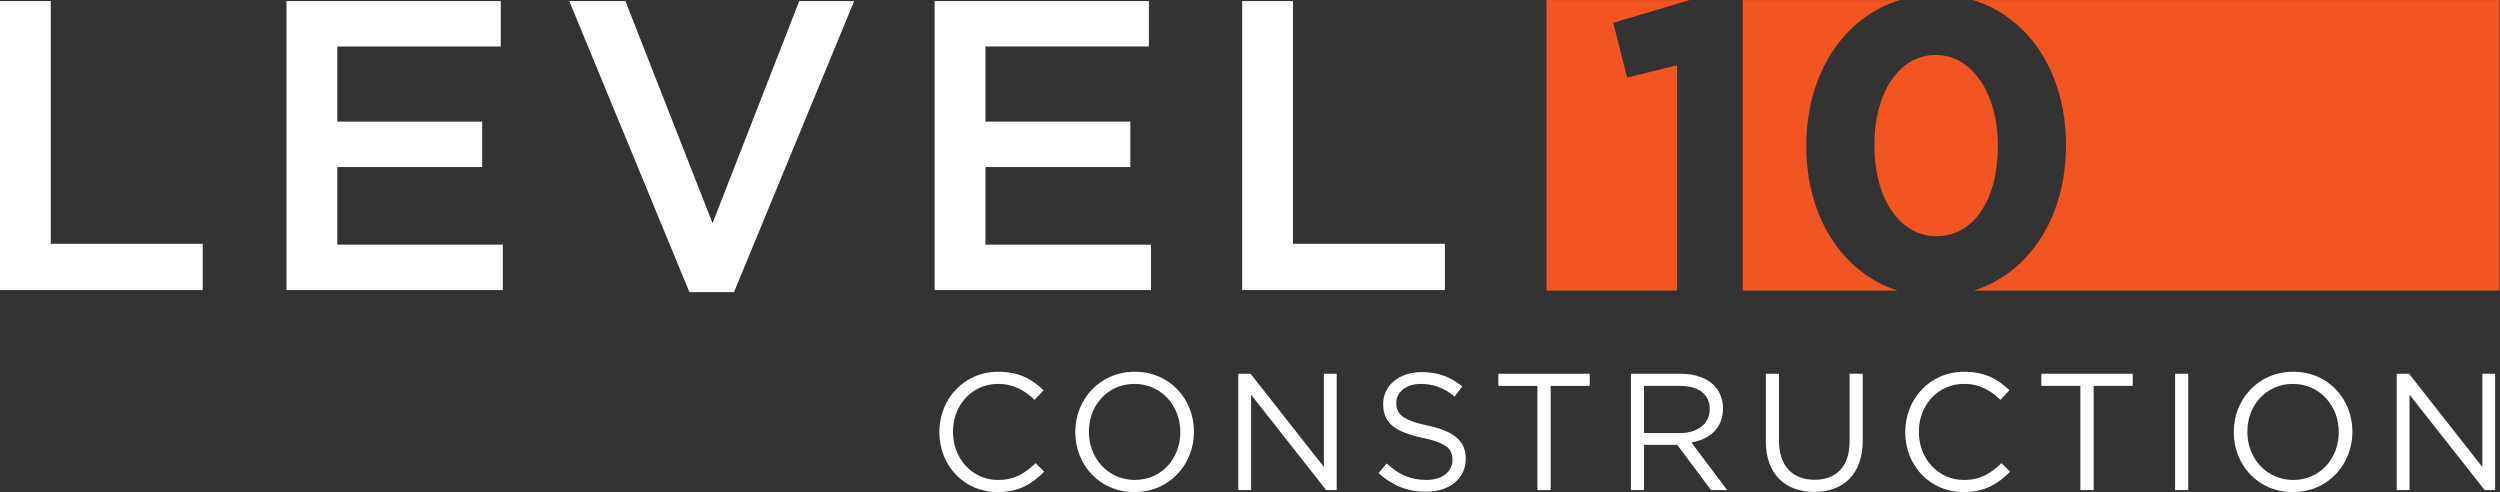 <?xml version="1.0" encoding="UTF-8" standalone="no"?>
<!-- Created with Inkscape (http://www.inkscape.org/) -->

<svg
   version="1.1"
   id="svg2"
   width="180.253"
   height="35.48"
   viewBox="0 0 180.253 35.48"
   sodipodi:docname="Level 10 Construction Logo (PANTONE) White Orange.eps"
   xmlns:inkscape="http://www.inkscape.org/namespaces/inkscape"
   xmlns:sodipodi="http://sodipodi.sourceforge.net/DTD/sodipodi-0.dtd"
   xmlns="http://www.w3.org/2000/svg"
   xmlns:svg="http://www.w3.org/2000/svg">
  <rect x="0" y="0" width="180.253" height="35.48" fill="#333333" stroke="none"/>
  <defs
     id="defs6" />
  <sodipodi:namedview
     id="namedview4"
     pagecolor="#ffffff"
     bordercolor="#000000"
     borderopacity="0.25"
     inkscape:showpageshadow="2"
     inkscape:pageopacity="0.0"
     inkscape:pagecheckerboard="0"
     inkscape:deskcolor="#d1d1d1" />
  <g
     id="g8"
     inkscape:groupmode="layer"
     inkscape:label="ink_ext_XXXXXX"
     transform="matrix(1.333,0,0,-1.333,0,35.48)">
    <g
       id="g10"
       transform="scale(0.1)">
      <path
         d="M 0,265.582 H 27.465 V 134.281 H 109.645 V 109.273 H 0 v 156.309"
         style="fill:#ffffff;fill-opacity:1;fill-rule:nonzero;stroke:none"
         id="path12" />
      <path
         d="m 154.965,265.582 h 115.89 V 241.02 h -88.421 v -40.637 h 78.375 v -24.567 h -78.375 v -41.984 h 89.539 V 109.273 H 154.965 v 156.309"
         style="fill:#ffffff;fill-opacity:1;fill-rule:nonzero;stroke:none"
         id="path14" />
      <path
         d="m 307.922,265.582 h 30.363 l 47.121,-120.133 46.895,120.133 h 29.695 l -64.98,-157.43 h -24.118 l -64.976,157.43"
         style="fill:#ffffff;fill-opacity:1;fill-rule:nonzero;stroke:none"
         id="path16" />
      <path
         d="M 505.535,265.582 H 621.43 V 241.02 h -88.426 v -40.637 h 78.379 v -24.567 h -78.379 v -41.984 h 89.547 V 109.273 H 505.535 v 156.309"
         style="fill:#ffffff;fill-opacity:1;fill-rule:nonzero;stroke:none"
         id="path18" />
      <path
         d="m 671.891,265.582 h 27.464 V 134.281 h 82.176 v -25.008 h -109.64 v 156.309"
         style="fill:#ffffff;fill-opacity:1;fill-rule:nonzero;stroke:none"
         id="path20" />
      <path
         d="m 942.633,108.973 h 83.867 c -29.598,9.445 -49.473,39.363 -49.473,78.007 v 0.446 c 0,39.207 20.375,69.476 50.593,78.687 h -84.987 v -157.14"
         style="fill:#f25422;fill-opacity:1;fill-rule:nonzero;stroke:none"
         id="path22" />
      <path
         d="m 1080.64,187.426 c 0,28.41 -14.14,49.023 -33.62,49.023 -19.52,0 -33.16,-19.976 -33.16,-48.574 v -0.449 c 0,-28.863 13.82,-49.024 33.61,-49.024 19.84,0 33.17,19.528 33.17,48.578 v 0.446"
         style="fill:#f25422;fill-opacity:1;fill-rule:nonzero;stroke:none"
         id="path24" />
      <path
         d="m 907.133,230.879 -27.028,-6.652 -7.511,29.605 41.238,12.281 H 836.48 v -157.14 h 70.653 v 121.906"
         style="fill:#f25422;fill-opacity:1;fill-rule:nonzero;stroke:none"
         id="path26" />
      <path
         d="m 1067.25,266.113 c 30,-9.175 50.22,-39.269 50.22,-78.238 v -0.449 c 0,-38.879 -20.04,-68.973 -49.85,-78.453 h 284.32 v 157.14 h -284.69"
         style="fill:#f25422;fill-opacity:1;fill-rule:nonzero;stroke:none"
         id="path28" />
      <path
         d="m 508.098,32.363 v 0.176 c 0,17.797 13.304,32.543 31.82,32.543 11.414,0 18.25,-4.047 24.547,-9.976 l -4.86,-5.215 c -5.304,5.031 -11.238,8.629 -19.777,8.629 -13.933,0 -24.363,-11.328 -24.363,-25.801 v -0.18 c 0,-14.562 10.519,-25.977 24.363,-25.977 8.633,0 14.293,3.324 20.317,9.078 l 4.675,-4.586 C 558.258,4.402 551.063,0 539.648,0 c -18.16,0 -31.55,14.293 -31.55,32.363"
         style="fill:#ffffff;fill-opacity:1;fill-rule:nonzero;stroke:none"
         id="path30" />
      <path
         d="m 638.422,32.363 v 0.176 c 0,14.297 -10.426,25.98 -24.809,25.98 -14.386,0 -24.633,-11.504 -24.633,-25.801 v -0.18 c 0,-14.293 10.43,-25.977 24.813,-25.977 14.383,0 24.629,11.504 24.629,25.801 z m -56.813,0 v 0.176 c 0,17.352 13.036,32.543 32.184,32.543 19.145,0 32.004,-15.016 32.004,-32.363 0.094,-0.086 0.094,-0.086 0,-0.18 C 645.797,15.191 632.758,0 613.613,0 594.465,0 581.609,15.012 581.609,32.363"
         style="fill:#ffffff;fill-opacity:1;fill-rule:nonzero;stroke:none"
         id="path32" />
      <path
         d="m 669.781,64.004 h 6.649 l 39.648,-50.43 v 50.43 h 6.918 V 1.078 h -5.66 L 676.703,52.68 V 1.078 h -6.922 V 64.004"
         style="fill:#ffffff;fill-opacity:1;fill-rule:nonzero;stroke:none"
         id="path34" />
      <path
         d="m 745.625,10.25 4.41,5.211 c 6.563,-5.934 12.852,-8.898 21.57,-8.898 8.458,0 14.024,4.492 14.024,10.699 v 0.176 c 0,5.844 -3.145,9.168 -16.356,11.953 -14.472,3.148 -21.132,7.828 -21.132,18.164 v 0.18 c 0,9.887 8.722,17.168 20.683,17.168 9.168,0 15.727,-2.605 22.114,-7.73 l -4.141,-5.484 c -5.84,4.762 -11.684,6.832 -18.156,6.832 -8.188,0 -13.391,-4.496 -13.391,-10.156 v -0.184 c 0,-5.93 3.234,-9.258 17.074,-12.223 14.028,-3.059 20.496,-8.18 20.496,-17.797 v -0.184 c 0,-10.789 -8.988,-17.797 -21.48,-17.797 -9.977,0 -18.16,3.328 -25.715,10.07"
         style="fill:#ffffff;fill-opacity:1;fill-rule:nonzero;stroke:none"
         id="path36" />
      <path
         d="m 831.566,57.441 h -21.132 v 6.562 h 49.445 V 57.441 H 838.754 V 1.078 h -7.188 V 57.441"
         style="fill:#ffffff;fill-opacity:1;fill-rule:nonzero;stroke:none"
         id="path38" />
      <path
         d="m 908.59,31.91 c 9.433,0 16.176,4.851 16.176,12.941 v 0.184 c 0,7.726 -5.926,12.406 -16.082,12.406 H 889.258 V 31.91 Z m -26.434,32.094 h 27.059 c 7.738,0 13.937,-2.34 17.894,-6.293 3.051,-3.059 4.848,-7.461 4.848,-12.402 v -0.18 c 0,-10.434 -7.191,-16.543 -17.074,-18.344 L 934.211,1.078 h -8.723 L 907.242,25.527 h -0.187 -17.797 V 1.078 h -7.102 V 64.004"
         style="fill:#ffffff;fill-opacity:1;fill-rule:nonzero;stroke:none"
         id="path40" />
      <path
         d="m 955.137,27.418 v 36.586 h 7.093 V 27.867 c 0,-13.574 7.2,-21.211 19.25,-21.211 11.59,0 18.96,7.004 18.96,20.762 v 36.586 h 7.1 V 27.953 c 0,-18.336 -10.513,-27.863 -26.251,-27.863 -15.551,0 -26.152,9.527 -26.152,27.328"
         style="fill:#ffffff;fill-opacity:1;fill-rule:nonzero;stroke:none"
         id="path42" />
      <path
         d="m 1030.54,32.363 v 0.176 c 0,17.797 13.3,32.543 31.82,32.543 11.41,0 18.25,-4.047 24.54,-9.976 l -4.85,-5.215 c -5.3,5.031 -11.24,8.629 -19.77,8.629 -13.95,0 -24.38,-11.328 -24.38,-25.801 v -0.18 c 0,-14.562 10.53,-25.977 24.38,-25.977 8.62,0 14.29,3.324 20.31,9.078 l 4.67,-4.586 C 1080.7,4.402 1073.51,0 1062.08,0 c -18.15,0 -31.54,14.293 -31.54,32.363"
         style="fill:#ffffff;fill-opacity:1;fill-rule:nonzero;stroke:none"
         id="path44" />
      <path
         d="m 1125.27,57.441 h -21.13 v 6.562 h 49.45 v -6.562 h -21.13 V 1.078 h -7.19 V 57.441"
         style="fill:#ffffff;fill-opacity:1;fill-rule:nonzero;stroke:none"
         id="path46" />
      <path
         d="m 1176.49,64.004 h 7.1 V 1.078 h -7.1 V 64.004"
         style="fill:#ffffff;fill-opacity:1;fill-rule:nonzero;stroke:none"
         id="path48" />
      <path
         d="m 1265.02,32.363 v 0.176 c 0,14.297 -10.43,25.98 -24.81,25.98 -14.38,0 -24.63,-11.508 -24.63,-25.801 v -0.18 c 0,-14.293 10.43,-25.977 24.81,-25.977 14.39,0 24.63,11.504 24.63,25.801 z m -56.8,0 v 0.176 c 0,17.352 13.02,32.543 32.17,32.543 19.16,0 32.01,-15.016 32.01,-32.363 0.09,-0.086 0.09,-0.086 0,-0.18 C 1272.4,15.191 1259.37,0 1240.21,0 c -19.15,0 -31.99,15.012 -31.99,32.363"
         style="fill:#ffffff;fill-opacity:1;fill-rule:nonzero;stroke:none"
         id="path50" />
      <path
         d="m 1296.38,64.004 h 6.66 l 39.64,-50.43 v 50.43 h 6.92 V 1.078 h -5.66 L 1303.31,52.68 V 1.078 h -6.93 V 64.004"
         style="fill:#ffffff;fill-opacity:1;fill-rule:nonzero;stroke:none"
         id="path52" />
    </g>
  </g>
</svg>
